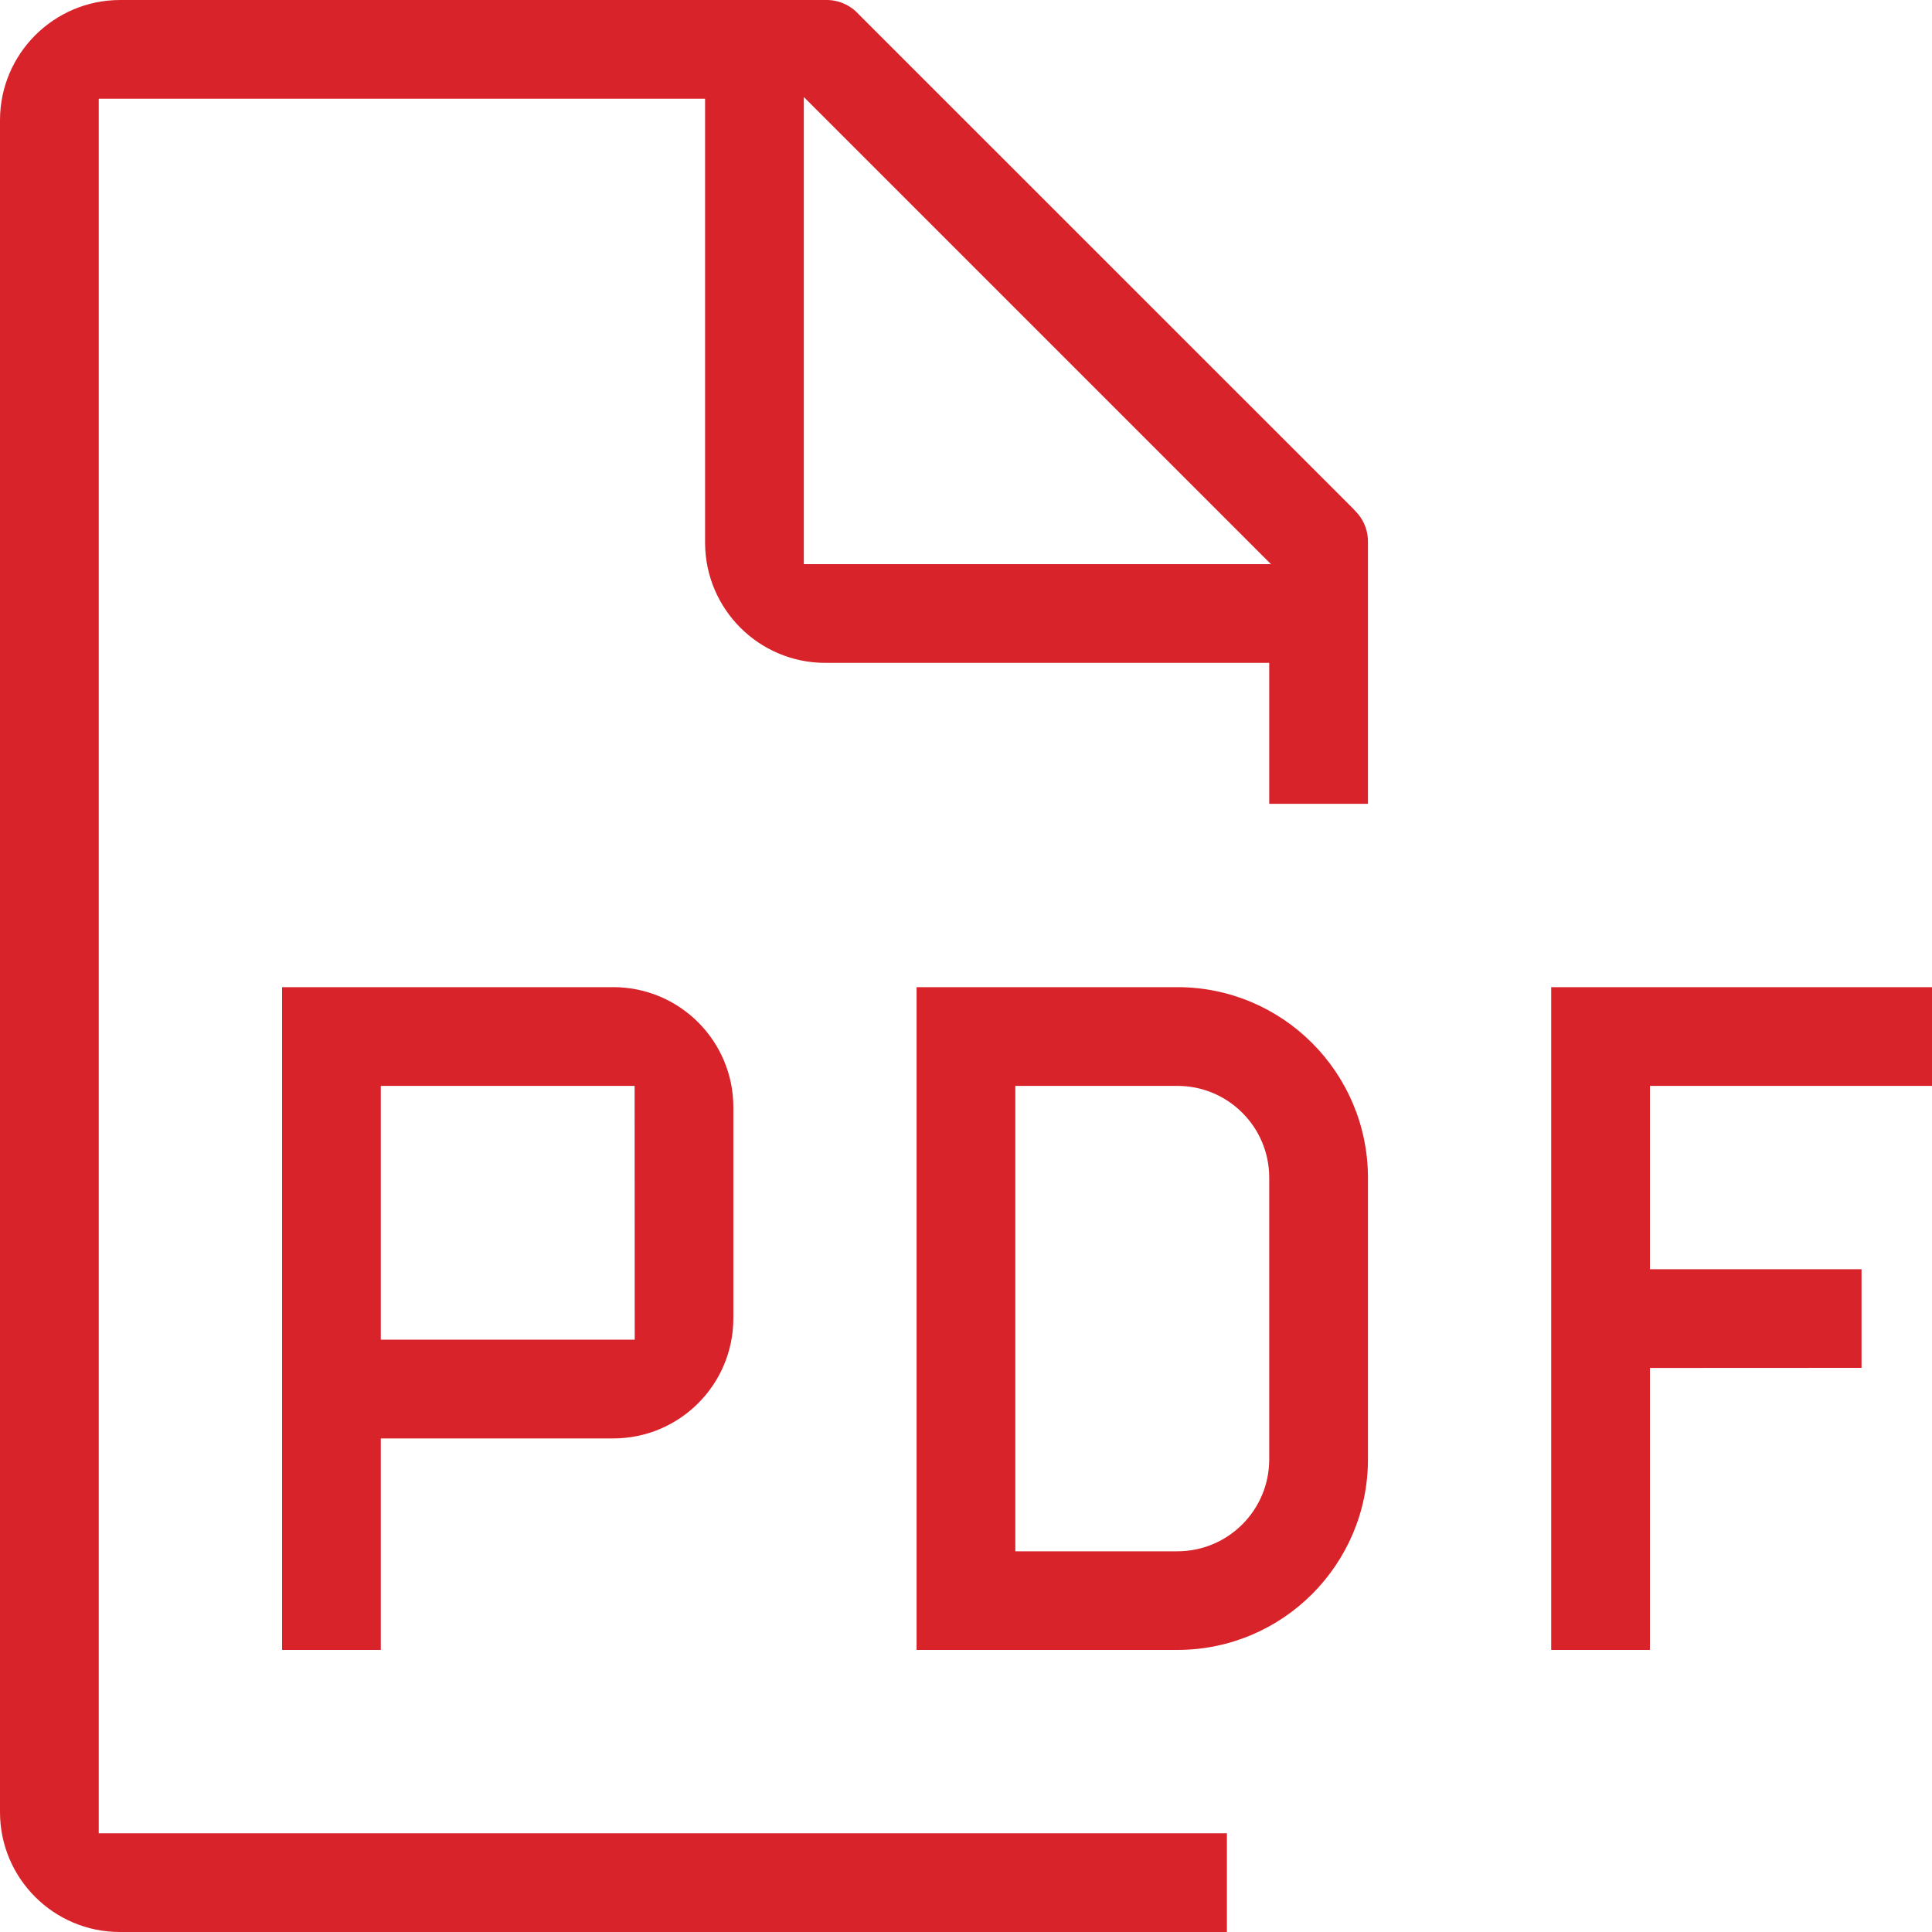 <svg width="19" height="19" viewBox="0 0 19 19" fill="none" xmlns="http://www.w3.org/2000/svg">
<path fill-rule="evenodd" clip-rule="evenodd" d="M8.119 0L1.179 0C0.529 0.002 0.002 0.529 0 1.179V17.821C0 18.472 0.528 19 1.179 19L12.066 19V18.029L0.971 18.029V0.971H6.934L6.934 5.339C6.936 5.99 7.463 6.517 8.113 6.519H12.482V7.905H13.453L13.453 5.334C13.455 5.235 13.423 5.139 13.359 5.059L13.306 5.001L8.444 0.14C8.361 0.048 8.242 -0.003 8.119 0ZM9.014 9.708L11.58 9.708C12.614 9.709 13.451 10.547 13.453 11.581V14.354C13.451 15.387 12.614 16.225 11.58 16.226L9.014 16.226V9.708ZM6.033 9.708L2.774 9.708V16.226H3.745V14.146H6.033C6.683 14.145 7.211 13.618 7.212 12.967V10.887C7.211 10.236 6.683 9.709 6.033 9.708ZM12.482 11.58C12.481 11.083 12.078 10.68 11.581 10.679H9.985V15.256H11.58C12.078 15.255 12.481 14.852 12.482 14.354V11.58ZM6.241 10.679H3.745V13.175H6.242L6.241 10.679ZM12.499 5.548L7.905 0.954V5.548H12.499ZM19 9.708V10.679L16.226 10.679V12.482L18.307 12.482V13.452L16.226 13.453V16.226H15.255V9.708H19Z" fill="#D8232A"/>
</svg>
